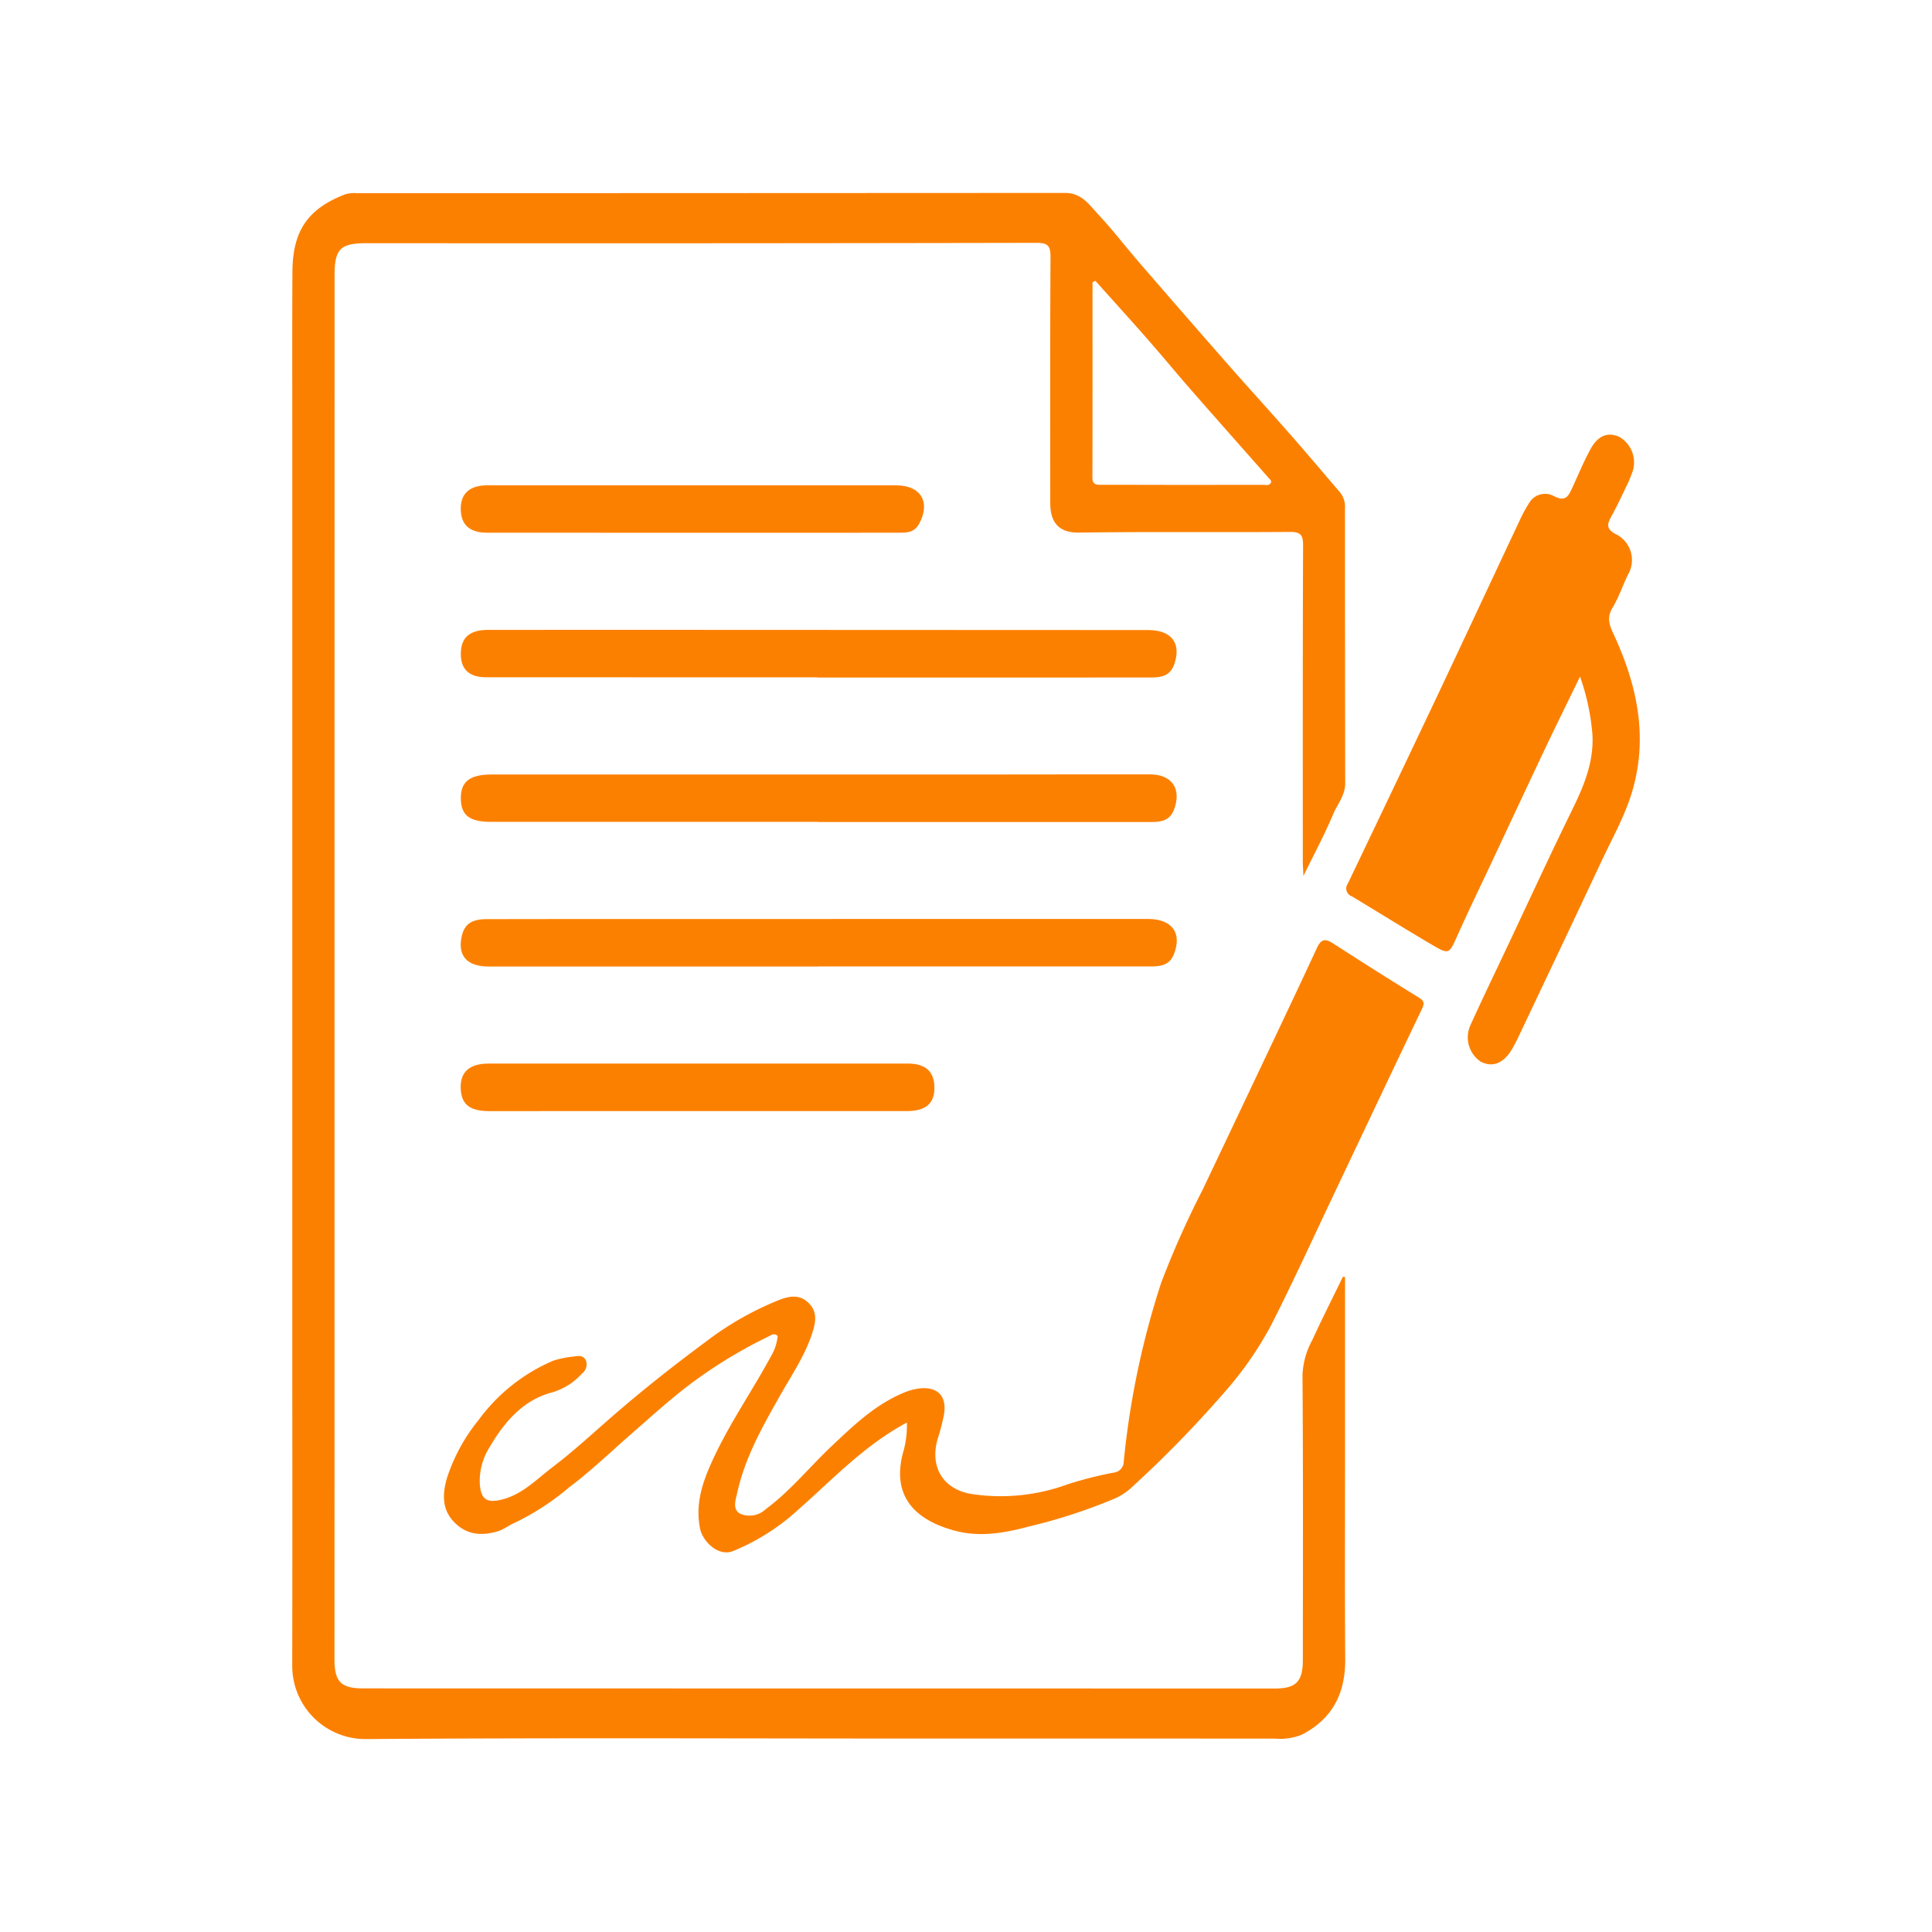<svg xmlns="http://www.w3.org/2000/svg" xmlns:xlink="http://www.w3.org/1999/xlink" id="Layer_1" data-name="Layer 1" width="250" height="250" viewBox="0 0 250 250"><defs><style>.cls-1{fill:#fc8000;}</style><symbol id="icon" data-name="icon" viewBox="0 0 174.37 200.069"><path class="cls-1" d="M136.233,140.274q0,11.551,0,23.103c.001,8.785-.04,17.57.024,26.354.032,4.411-1.654,7.741-5.632,9.778a7.481,7.481,0,0,1-3.505.499q-22.642-.007-45.284-.003c-24.117-.003-48.235-.112-72.351.066A9.47,9.47,0,0,1,0,190.582q.029-18.278.005-36.556,0-62.314,0-124.629c0-6.404-.018-12.809.02-19.213C.056,4.91,2.015,2.023,6.917.157a4.395,4.395,0,0,1,1.516-.12Q54.228.023,100.022,0c2.151-.002,3.146,1.577,4.325,2.838,1.872,2.001,3.543,4.189,5.338,6.265q5.558,6.429,11.162,12.819c2.781,3.167,5.621,6.281,8.402,9.448,2.146,2.444,4.24,4.935,6.358,7.404a2.987,2.987,0,0,1,.617,2.064q.003,17.767.031,35.535c.005,1.592-1.018,2.727-1.574,4.053-1.085,2.585-2.42,5.066-3.832,7.959-.039-.884-.082-1.406-.082-1.928-.001-13.602-.019-27.204.038-40.806.006-1.387-.298-1.797-1.746-1.786-9.079.072-18.16-.042-27.237.088-2.44.035-3.734-1.114-3.734-3.836-.002-10.598-.032-21.197.035-31.794.009-1.471-.315-1.865-1.844-1.863q-43.325.083-86.651.045c-3.416,0-4.149.732-4.15,4.209q-.005,70.305-.003,140.61,0,19.213-.008,38.425c0,2.9.837,3.762,3.719,3.762q58.987.013,117.975.016c2.736,0,3.612-.898,3.613-3.701.006-12.298.044-24.597-.046-36.895a10.233,10.233,0,0,1,1.26-4.478c1.267-2.759,2.639-5.471,3.967-8.202Zm-32.307-128.9-.368.182c0,8.421.011,16.841-.016,25.262-.003.943.511.954,1.185.952,2.833-.007,5.667.008,8.5.009q6.205.003,12.41-.006c.32-.001.703.13.944-.179s-.059-.514-.235-.714c-3.337-3.788-6.69-7.563-10.015-11.363-1.917-2.19-3.766-4.439-5.686-6.627C108.428,16.364,106.167,13.877,103.926,11.373Z"></path><path class="cls-1" d="M79.535,159.11c-5.595,3.008-9.674,7.43-14.156,11.365a28.258,28.258,0,0,1-8.354,5.276c-1.928.749-3.91-1.288-4.242-2.879-.715-3.426.466-6.483,1.878-9.46,2.126-4.483,4.967-8.571,7.317-12.934a6.181,6.181,0,0,0,.839-2.56c-.434-.457-.887-.086-1.229.082a60.989,60.989,0,0,0-10.385,6.366c-2.547,1.954-4.906,4.105-7.316,6.208-2.658,2.319-5.209,4.782-8.021,6.897a33.187,33.187,0,0,1-7.051,4.601c-.763.316-1.439.877-2.219,1.112-2.124.64-4.115.468-5.737-1.288-1.5-1.623-1.395-3.55-.889-5.435a23.19,23.19,0,0,1,4.15-7.682,23.293,23.293,0,0,1,9.632-7.661,12.046,12.046,0,0,1,2.654-.543c.627-.11,1.299-.195,1.61.544a1.485,1.485,0,0,1-.543,1.669,8.191,8.191,0,0,1-3.881,2.431c-3.726.994-6.134,3.815-8.025,7.035a8.194,8.194,0,0,0-1.295,4.838c.156,1.951.906,2.455,2.795,2.001,2.705-.65,4.559-2.653,6.641-4.23,2.715-2.057,5.219-4.391,7.797-6.627,3.851-3.34,7.85-6.502,11.945-9.528a40.205,40.205,0,0,1,9.621-5.483c1.172-.442,2.51-.743,3.665.334,1.26,1.175,1.019,2.517.574,3.92-.912,2.878-2.602,5.354-4.073,7.948-2.308,4.07-4.637,8.14-5.656,12.777-.201.913-.639,2.088.324,2.676a3.026,3.026,0,0,0,3.349-.548c3.175-2.338,5.647-5.427,8.492-8.117,2.882-2.726,5.778-5.516,9.57-7.037a7.399,7.399,0,0,1,1.632-.45c2.52-.381,3.829.935,3.373,3.419a26.131,26.131,0,0,1-.762,2.949c-1.146,3.722.645,6.74,4.517,7.288a25.193,25.193,0,0,0,12.316-1.299,50.141,50.141,0,0,1,5.925-1.498,1.451,1.451,0,0,0,1.285-1.475,108.831,108.831,0,0,1,4.822-23.035,117.904,117.904,0,0,1,5.364-12.05q4.135-8.702,8.26-17.409c2.194-4.635,4.394-9.267,6.549-13.92.492-1.062,1.003-1.287,2.036-.619q5.559,3.594,11.194,7.07c.723.448.663.804.334,1.491-3.797,7.93-7.55,15.882-11.322,23.824-2.706,5.698-5.319,11.444-8.177,17.066a45.827,45.827,0,0,1-6.063,8.703,150.526,150.526,0,0,1-12.213,12.489,8.164,8.164,0,0,1-2.317,1.375,70.426,70.426,0,0,1-10.744,3.467c-3.188.863-6.383,1.388-9.5.565-4.636-1.223-8.371-3.999-6.812-10.034A12.419,12.419,0,0,0,79.535,159.11Z"></path><path class="cls-1" d="M166.641,62.585c-1.639,3.374-3.106,6.339-4.523,9.326-2.317,4.887-4.603,9.789-6.901,14.685-1.485,3.163-3.014,6.308-4.441,9.497-1.078,2.41-1.068,2.499-3.307,1.185-3.481-2.043-6.904-4.186-10.365-6.262a1.076,1.076,0,0,1-.514-1.639q5.883-12.273,11.711-24.573c3.517-7.438,6.988-14.898,10.492-22.342a17.944,17.944,0,0,1,1.291-2.382,2.384,2.384,0,0,1,3.167-.857c1.564.84,1.927-.075,2.413-1.126.756-1.636,1.442-3.31,2.301-4.89.982-1.805,2.204-2.283,3.703-1.673a3.823,3.823,0,0,1,1.839,4.308,16.75,16.75,0,0,1-.902,2.194c-.631,1.324-1.263,2.651-1.97,3.935-.527.955-.537,1.56.575,2.15a3.734,3.734,0,0,1,1.619,5.303c-.681,1.421-1.187,2.941-1.997,4.281-.736,1.218-.411,2.176.111,3.298,3.038,6.527,4.552,13.265,2.461,20.4-.94,3.205-2.603,6.117-4.012,9.127-3.585,7.657-7.221,15.291-10.84,22.932-.194.409-.413.806-.636,1.2-1.094,1.939-2.528,2.553-4.106,1.764a3.789,3.789,0,0,1-1.396-4.63c1.551-3.439,3.198-6.836,4.809-10.248,2.791-5.913,5.523-11.855,8.404-17.724,1.513-3.083,2.799-6.151,2.621-9.685A29.422,29.422,0,0,0,166.641,62.585Z"></path><path class="cls-1" d="M67.941,62.683q-21.436,0-42.871-.008c-2.364-.003-3.442-1.235-3.227-3.53.163-1.748,1.299-2.603,3.511-2.605q10.718-.01,21.436-.004,31.983.01,63.967.026c3.057.002,4.325,1.738,3.365,4.45-.524,1.482-1.655,1.69-2.969,1.69q-7.996-.001-15.992.007-13.61.002-27.22,0Z"></path><path class="cls-1" d="M68.042,81.385q-21.18,0-42.36-.004c-2.794-.002-3.867-.883-3.865-3.091.001-2.111,1.164-3.033,3.966-3.034q33.259-.012,66.517-.004c6.238,0,12.476-.023,18.713-.011,2.844.005,4.09,1.902,3.094,4.547-.52,1.379-1.591,1.613-2.854,1.612q-7.74-.007-15.481-.001-13.865,0-27.73,0Z"></path><path class="cls-1" d="M68.135,100.102q-21.349,0-42.698.001c-2.787,0-4.035-1.351-3.523-3.834.33-1.604,1.241-2.295,3.251-2.3,7.542-.022,15.083-.013,22.625-.015q31.47-.006,62.941-.007c3.143.001,4.453,1.85,3.345,4.593-.587,1.453-1.781,1.55-3.073,1.55q-14.459-.005-28.919,0-6.974,0-13.949,0Z"></path><path class="cls-1" d="M52.357,118.811q-13.434,0-26.867.001c-2.514.001-3.615-.867-3.689-2.935-.076-2.124,1.119-3.214,3.625-3.216q27.122-.013,54.245,0c2.279.001,3.397,1.028,3.429,3.057.032,2.084-1.095,3.088-3.535,3.09Q65.961,118.82,52.357,118.811Z"></path><path class="cls-1" d="M51.774,43.975q-13.278-.002-26.556-.007c-2.343-.004-3.449-1.084-3.41-3.225.034-1.878,1.21-2.905,3.41-2.906q26.471-.011,52.943.001c3.216.002,4.475,2.221,2.95,4.988-.661,1.2-1.715,1.143-2.779,1.145Q65.052,43.986,51.774,43.975Z"></path></symbol></defs><title>Untitled-1</title><use width="174.37" height="200.069" transform="translate(37.815 24.965)" xlink:href="#icon"></use></svg>